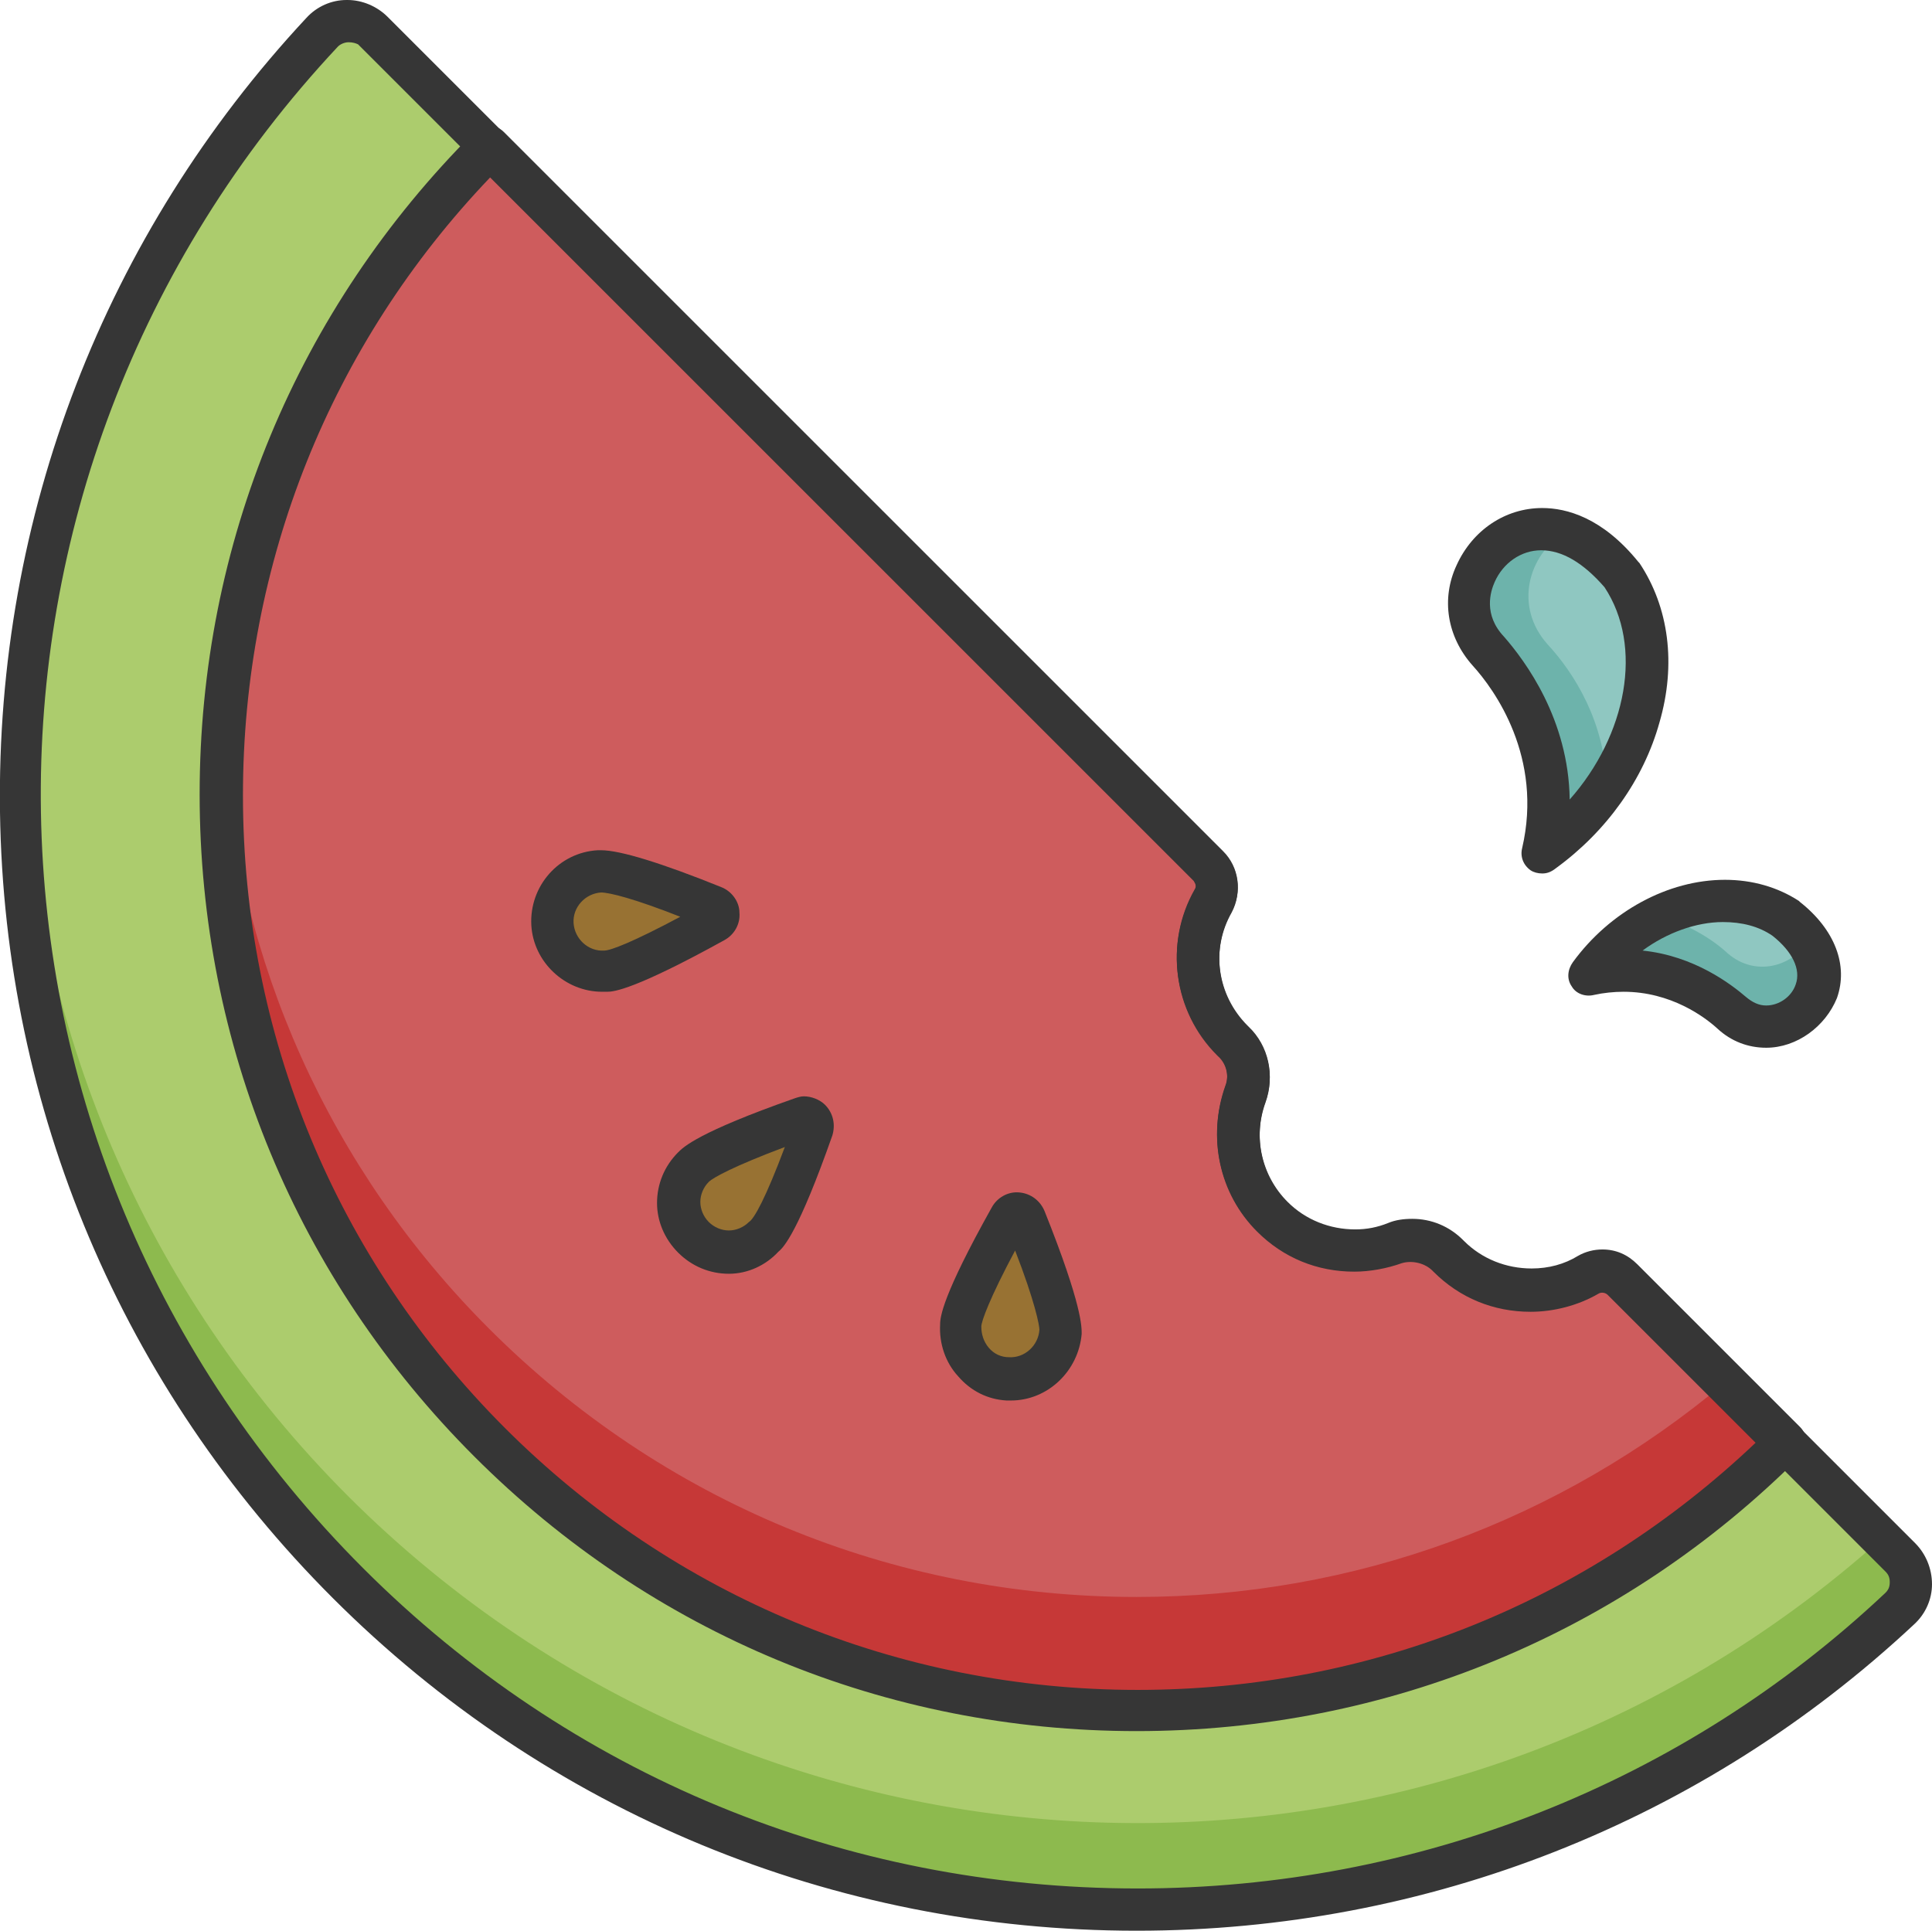 <?xml version="1.0" encoding="utf-8"?>
<!-- Generator: Adobe Illustrator 25.4.1, SVG Export Plug-In . SVG Version: 6.00 Build 0)  -->
<svg version="1.1" id="Layer_1" xmlns="http://www.w3.org/2000/svg" xmlns:xlink="http://www.w3.org/1999/xlink" x="0px" y="0px"
	 viewBox="0 0 182.9 182.8" style="enable-background:new 0 0 182.9 182.8;" xml:space="preserve">
<style type="text/css">
	.st0{fill:#ACCC6D;}
	.st1{fill:#CE5C5D;}
	.st2{fill:#987233;}
	.st3{fill:#8FC7C1;}
	.st4{fill:#8DBA4E;}
	.st5{fill:#C63837;}
	.st6{fill:#6DB3AB;}
	.st7{fill:#363636;}
</style>
<g>
	<g>
		<g>
			<path class="st0" d="M179.8,152.3c0.7-0.6,1.1-1.5,1.1-2.4s-0.3-1.8-1-2.4l-26.3-26.3c-0.9-0.9-2.2-1-3.3-0.4
				c-4.2,2.4-9.6,1.8-13.2-1.8l-0.1-0.1c-1.3-1.3-3.3-1.8-5-1.1c-3.9,1.4-8.4,0.6-11.6-2.5c-3.1-3.1-4-7.7-2.5-11.6
				c0.6-1.7,0.2-3.7-1.1-5l-0.1-0.1c-3.6-3.6-4.2-9-1.8-13.2c0.6-1.1,0.4-2.4-0.4-3.3L35.4,3c-0.6-0.6-1.5-1-2.4-1s-1.8,0.4-2.4,1.1
				C-8.2,44.5-7.4,109.5,33,149.9S138.4,191.1,179.8,152.3z"/>
		</g>
		<g>
			<path class="st1" d="M153.5,121.1c-0.9-0.9-2.2-1-3.3-0.4c-4.2,2.4-9.6,1.8-13.2-1.8l-0.1-0.1c-1.3-1.3-3.3-1.8-5-1.1
				c-3.9,1.4-8.4,0.6-11.6-2.5c-3.1-3.1-4-7.7-2.5-11.6c0.6-1.7,0.2-3.7-1.1-5l-0.1-0.1c-3.6-3.6-4.2-9-1.8-13.2
				c0.6-1.1,0.4-2.4-0.4-3.3L46.3,13.9C29.9,30.3,20.9,52,20.9,75.2s9,44.9,25.4,61.3c16.4,16.4,38.1,25.4,61.3,25.4
				s44.9-9,61.3-25.4L153.5,121.1z"/>
		</g>
		<g>
			<path class="st2" d="M72.4,117.2c-1.8,1.8-4.8,1.8-6.7,0c-1.8-1.8-1.8-4.8,0-6.7c1.4-1.4,7.4-3.6,10.3-4.6c0.3-0.1,0.6,0,0.9,0.2
				c0.2,0.2,0.3,0.6,0.2,0.9C76,109.8,73.8,115.8,72.4,117.2z"/>
		</g>
		<g>
			<path class="st3" d="M140.8,61.7c-6-6.7,4.1-17.8,12.5-7.2c5.1,7.6,1.7,19.6-7.4,26.2C147.9,72.3,144.2,65.4,140.8,61.7z"/>
		</g>
		<g>
			<path class="st3" d="M163.9,95.9c4.7,4.3,12.6-2.9,5.1-8.9c-5.4-3.6-13.9-1.2-18.6,5.2C156.4,90.9,161.3,93.5,163.9,95.9z"/>
		</g>
		<g>
			<path class="st2" d="M57.3,91.9c-2.6,0.2-4.9-1.8-5-4.4c-0.2-2.6,1.8-4.9,4.4-5c2-0.1,7.9,2.2,10.8,3.3c0.3,0.1,0.5,0.4,0.5,0.7
				s-0.1,0.6-0.4,0.8C64.9,88.8,59.3,91.8,57.3,91.9z"/>
		</g>
		<g>
			<path class="st2" d="M90.9,125.6c-0.2,2.6,1.8,4.9,4.4,5c2.6,0.2,4.9-1.8,5-4.4c0.1-2-2.2-7.9-3.3-10.8c-0.1-0.3-0.4-0.5-0.7-0.5
				s-0.6,0.1-0.8,0.4C94.1,118,91.1,123.6,90.9,125.6z"/>
		</g>
		<g>
			<g>
				<path class="st4" d="M118,103.2c0.4-1.4,0.1-2.9-0.8-4.1C117.2,100.5,117.5,101.9,118,103.2z"/>
			</g>
			<g>
				<path class="st4" d="M114.3,86.6c0.2-0.4,0.4-0.9,0.6-1.3c0.6-1.1,0.4-2.4-0.4-3.3l-0.9-0.9C113.3,83,113.6,84.9,114.3,86.6z"/>
			</g>
			<g>
				<path class="st4" d="M180.9,149.9c0-0.9-0.3-1.8-1-2.4l-1.8-1.8c-41.5,37.2-105.2,35.8-145.1-4C13.4,122.1,3.2,96.8,2.2,71.2
					c-1.1,28.4,9.2,57.1,30.8,78.7c40.4,40.4,105.4,41.2,146.8,2.4C180.5,151.7,180.8,150.8,180.9,149.9z"/>
			</g>
		</g>
		<g>
			<g>
				<path class="st5" d="M163.3,130.9c-15.6,13.1-35.1,20.3-55.7,20.3c-23.1,0-44.9-9-61.3-25.4C31.2,110.7,22.4,91,21.1,69.9
					c-0.1,1.8-0.2,3.6-0.2,5.4c0,23.1,9,44.9,25.4,61.3C62.7,153,84.4,162,107.6,162s44.9-9,61.3-25.4L163.3,130.9z"/>
			</g>
		</g>
		<g>
			<path class="st6" d="M171.1,89.2c-1.5,2.3-4.9,3.3-7.5,1.1c-1.5-1.4-3.8-2.8-6.6-3.6c-2.5,1.2-4.9,3.1-6.7,5.5
				c6-1.4,10.8,1.3,13.5,3.7C168.1,99.6,174.7,94.5,171.1,89.2z"/>
		</g>
		<g>
			<path class="st6" d="M146.5,61c-3.2-3.6-1.8-8.4,1.5-10.5c-6.6-2.1-11.9,5.9-7.2,11.2c3.4,3.8,7.1,10.6,5.1,19
				c2.5-1.8,4.6-4.1,6.2-6.5C151.9,68.4,149.1,63.8,146.5,61z"/>
		</g>
		<g>
			<g>
				<path class="st7" d="M107.6,163.9L107.6,163.9c-23.7,0-45.9-9.2-62.7-26s-26-39-26-62.7s9.2-45.9,26-62.7
					c0.4-0.4,0.9-0.6,1.4-0.6s1,0.2,1.4,0.6l68.1,68.1c1.5,1.5,1.8,3.8,0.8,5.7c-2,3.5-1.4,7.9,1.5,10.8l0.1,0.1
					c1.9,1.8,2.5,4.6,1.6,7.1c-1.2,3.3-0.4,7,2.1,9.5c1.7,1.7,4,2.6,6.4,2.6c1.1,0,2.1-0.2,3.1-0.6c0.7-0.3,1.5-0.4,2.3-0.4
					c1.8,0,3.5,0.7,4.8,2l0.1,0.1c1.7,1.7,4,2.6,6.4,2.6c1.6,0,3.1-0.4,4.4-1.2c0.7-0.4,1.5-0.6,2.3-0.6c1.3,0,2.4,0.5,3.3,1.4
					l15.4,15.4c0.8,0.8,0.8,2,0,2.8C153.6,154.7,131.3,163.9,107.6,163.9z M46.4,16.8C31.3,32.6,23,53.3,23,75.3
					c0,22.6,8.8,43.9,24.8,59.9S85.1,160,107.7,160c22,0,42.6-8.3,58.5-23.4l-14-14c-0.2-0.2-0.6-0.3-0.9-0.1
					c-1.9,1.1-4.2,1.7-6.4,1.7c-3.5,0-6.7-1.3-9.2-3.8l-0.1-0.1c-0.7-0.7-1.9-1-2.9-0.7c-1.4,0.5-3,0.8-4.5,0.8
					c-3.5,0-6.7-1.3-9.2-3.8c-3.6-3.6-4.7-8.9-3-13.7c0.4-1,0.1-2.2-0.7-2.9l-0.1-0.1c-4.1-4.1-5-10.5-2.1-15.6
					c0.2-0.3,0.1-0.6-0.1-0.9L46.4,16.8z"/>
			</g>
			<g>
				<path class="st7" d="M69,120.6c-1.8,0-3.5-0.7-4.8-2c-1.3-1.3-2-3-2-4.7c0-1.8,0.7-3.5,2-4.8c0.5-0.5,1.9-1.9,11-5.1
					c0.3-0.1,0.6-0.2,0.9-0.2c0.7,0,1.5,0.3,2,0.8c0.8,0.8,1,1.9,0.7,2.9c-3.2,9.1-4.6,10.6-5.1,11C72.5,119.8,70.8,120.6,69,120.6z
					 M74.3,108.6c-4.8,1.8-6.8,2.9-7.2,3.3c-0.5,0.5-0.8,1.2-0.8,1.9s0.3,1.4,0.8,1.9s1.2,0.8,1.9,0.8s1.4-0.3,1.9-0.8
					C71.4,115.4,72.5,113.4,74.3,108.6z"/>
			</g>
			<g>
				<path class="st7" d="M146,82.7c-0.4,0-0.8-0.1-1.1-0.3c-0.7-0.5-1-1.3-0.8-2.1c2-8.6-2.6-15-4.7-17.3c-2.4-2.7-3-6.3-1.5-9.5
					c1.5-3.3,4.6-5.4,8.1-5.4c2.3,0,5.7,0.9,9.1,5.1l0.1,0.1c2.8,4.2,3.5,9.6,1.9,15.1c-1.5,5.4-5,10.3-9.8,13.8
					C146.8,82.6,146.4,82.7,146,82.7z M145.9,52.1c-1.9,0-3.6,1.2-4.4,3c-0.4,0.9-1.1,3.1,0.9,5.2c2,2.3,6.1,7.8,6.2,15.4
					c5.4-6.1,7-14.5,3.3-20.1C149.9,53.3,147.9,52.1,145.9,52.1z"/>
			</g>
			<g>
				<path class="st7" d="M167.2,99.2c-1.7,0-3.3-0.6-4.6-1.8c-1.2-1.1-4.4-3.5-8.9-3.5c-0.9,0-1.9,0.1-2.8,0.3
					c-0.8,0.2-1.7-0.1-2.1-0.8c-0.5-0.7-0.4-1.6,0.1-2.3c3.5-4.8,9-7.8,14.4-7.8c2.6,0,5,0.7,7,2l0.1,0.1c3.3,2.6,4.6,6,3.5,9.1
					C172.8,97.2,170.1,99.2,167.2,99.2z M155.5,90c4.9,0.5,8.4,3.2,9.8,4.4c0.6,0.5,1.2,0.8,1.9,0.8c1.2,0,2.4-0.8,2.8-2
					c0.5-1.4-0.3-3.1-2.2-4.6c-1.3-0.9-2.9-1.3-4.7-1.3C160.6,87.3,157.8,88.3,155.5,90z"/>
			</g>
			<g>
				<path class="st7" d="M57,93.9c-3.5,0-6.5-2.8-6.7-6.3c-0.2-3.7,2.6-6.9,6.3-7.1c0.1,0,0.2,0,0.3,0c1.8,0,5.7,1.2,11.4,3.5
					c1,0.4,1.7,1.4,1.7,2.4c0.1,1.1-0.5,2.1-1.4,2.6c-8.5,4.7-10.5,4.9-11.1,4.9C57.3,93.9,57.1,93.9,57,93.9z M56.9,84.5
					c-1.5,0.1-2.7,1.4-2.6,2.9c0.1,1.5,1.4,2.7,2.9,2.6c0.6,0,2.7-0.8,7.2-3.2C60.1,85.1,57.7,84.5,56.9,84.5z"/>
			</g>
			<g>
				<path class="st7" d="M95.7,132.6L95.7,132.6c-0.1,0-0.3,0-0.4,0c-1.8-0.1-3.4-0.9-4.6-2.3c-1.2-1.3-1.8-3.1-1.7-4.9
					c0-0.7,0.2-2.7,4.9-11.1c0.5-0.9,1.5-1.5,2.6-1.4s2,0.8,2.4,1.8c3.6,9,3.5,11,3.5,11.6C102.1,129.8,99.2,132.6,95.7,132.6z
					 M96.1,118.4c-2.4,4.5-3.2,6.7-3.2,7.2c0,0.7,0.2,1.4,0.7,2s1.2,0.9,1.9,0.9c1.5,0.1,2.8-1.1,2.9-2.6
					C98.4,125.5,98,123.3,96.1,118.4z"/>
			</g>
			<g>
				<path class="st7" d="M107.6,182.8L107.6,182.8c-28.7,0-55.8-11.2-76.1-31.5C11.6,131.4,0.4,105,0,76.9c-0.4-28,9.9-54.7,29-75.2
					C30,0.6,31.4,0,32.8,0h0.1c1.4,0,2.8,0.6,3.8,1.6l79.1,79.1c1.5,1.5,1.8,3.8,0.8,5.7c-2,3.5-1.4,7.9,1.5,10.8l0.1,0.1
					c1.9,1.8,2.5,4.6,1.6,7.1c-1.2,3.3-0.4,7,2.1,9.5c1.7,1.7,4,2.6,6.4,2.6c1.1,0,2.1-0.2,3.1-0.6c0.7-0.3,1.5-0.4,2.3-0.4
					c1.8,0,3.5,0.7,4.8,2l0.1,0.1c1.7,1.7,4,2.6,6.4,2.6c1.6,0,3.1-0.4,4.4-1.2c0.7-0.4,1.5-0.6,2.3-0.6c1.3,0,2.4,0.5,3.3,1.4
					l26.3,26.3c1,1,1.6,2.4,1.6,3.9c0,1.4-0.6,2.8-1.7,3.8C161.2,172.5,135.1,182.8,107.6,182.8z M33,4c-0.4,0-0.8,0.2-1,0.4
					c-38.4,41-37.4,104.3,2.4,144.1c19.6,19.6,45.6,30.3,73.3,30.3c26.4,0,51.6-9.9,70.8-28c0.3-0.3,0.4-0.6,0.4-1s-0.1-0.7-0.4-1
					l-26.3-26.3c-0.2-0.2-0.6-0.3-0.9-0.1c-1.9,1.1-4.2,1.7-6.4,1.7c-3.5,0-6.7-1.3-9.2-3.8l-0.1-0.1c-0.7-0.7-1.9-1-2.9-0.7
					c-1.4,0.5-3,0.8-4.5,0.8c-3.5,0-6.7-1.4-9.2-3.8c-3.6-3.6-4.7-8.9-3-13.7c0.4-1,0.1-2.2-0.7-2.9l-0.1-0.1
					c-4.1-4.1-5-10.5-2.1-15.6c0.2-0.3,0.1-0.6-0.1-0.9L33.9,4.2C33.7,4.1,33.4,4,33,4z"/>
			</g>
		</g>
	</g>
</g>
</svg>
